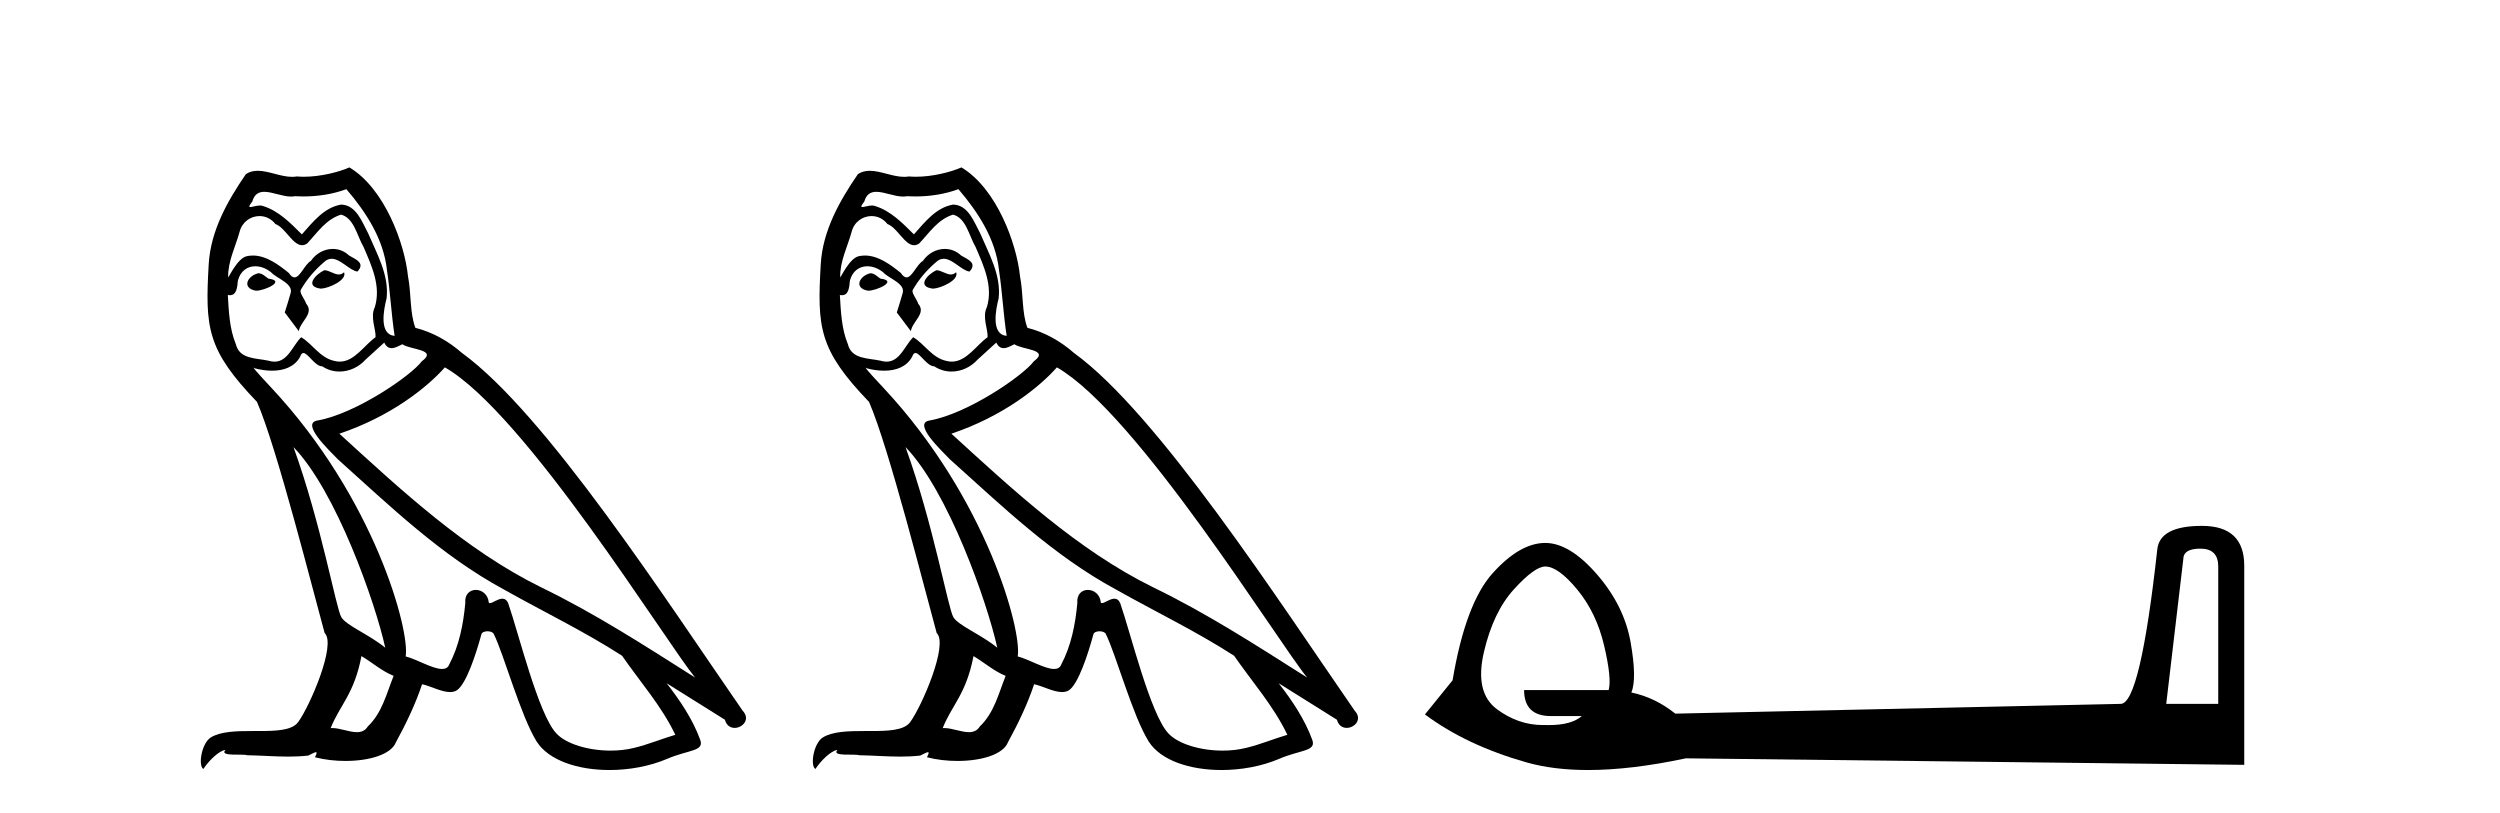 <?xml version='1.0' encoding='UTF-8' standalone='yes'?><svg xmlns='http://www.w3.org/2000/svg' xmlns:xlink='http://www.w3.org/1999/xlink' width='126.0' height='41.0' ><path d='M 16.344 13.619 C 15.888 13.839 15.331 14.447 16.175 14.548 C 16.581 14.531 17.509 14.109 17.34 13.721 L 17.34 13.721 C 17.253 13.804 17.164 13.834 17.074 13.834 C 16.835 13.834 16.59 13.619 16.344 13.619 ZM 13.019 13.771 C 12.461 13.906 12.174 14.514 12.884 14.649 C 12.895 14.65 12.907 14.651 12.921 14.651 C 13.329 14.651 14.441 14.156 13.525 14.042 C 13.373 13.94 13.221 13.771 13.019 13.771 ZM 17.458 9.534 C 18.454 10.699 19.332 12.049 19.501 13.603 C 19.67 14.717 19.721 15.831 19.889 16.928 C 19.096 16.861 19.332 15.628 19.484 15.038 C 19.619 13.873 18.995 12.792 18.556 11.762 C 18.252 11.205 17.965 10.328 17.188 10.311 C 16.327 10.463 15.77 11.189 15.213 11.813 C 14.639 11.239 14.031 10.615 13.238 10.378 C 13.197 10.363 13.15 10.357 13.101 10.357 C 12.923 10.357 12.715 10.435 12.619 10.435 C 12.536 10.435 12.538 10.377 12.715 10.159 C 12.822 9.78 13.045 9.668 13.32 9.668 C 13.722 9.668 14.236 9.907 14.669 9.907 C 14.734 9.907 14.798 9.901 14.859 9.889 C 15.001 9.897 15.144 9.901 15.287 9.901 C 16.025 9.901 16.765 9.789 17.458 9.534 ZM 17.188 10.817 C 17.847 10.986 17.999 11.898 18.319 12.438 C 18.725 13.383 19.214 14.413 18.893 15.476 C 18.64 15.983 18.961 16.624 18.927 16.996 C 18.364 17.391 17.87 18.226 17.122 18.226 C 17.041 18.226 16.956 18.216 16.868 18.194 C 16.125 18.042 15.753 17.333 15.179 16.996 C 14.764 17.397 14.518 18.228 13.834 18.228 C 13.74 18.228 13.637 18.212 13.525 18.178 C 12.9 18.042 12.073 18.11 11.888 17.35 C 11.567 16.574 11.533 15.713 11.482 14.869 L 11.482 14.869 C 11.52 14.876 11.554 14.879 11.585 14.879 C 11.927 14.879 11.958 14.483 11.989 14.143 C 12.12 13.649 12.474 13.42 12.867 13.42 C 13.132 13.42 13.415 13.524 13.66 13.721 C 13.947 14.042 14.825 14.295 14.639 14.801 C 14.555 15.105 14.454 15.426 14.352 15.747 L 15.061 16.692 C 15.129 16.202 15.855 15.797 15.433 15.308 C 15.365 15.088 15.112 14.801 15.146 14.632 C 15.45 14.092 15.855 13.619 16.327 13.214 C 16.455 13.09 16.585 13.042 16.714 13.042 C 17.167 13.042 17.622 13.635 18.016 13.687 C 18.404 13.265 17.982 13.096 17.594 12.877 C 17.353 12.65 17.062 12.546 16.772 12.546 C 16.35 12.546 15.929 12.766 15.669 13.147 C 15.348 13.339 15.125 13.98 14.844 13.98 C 14.755 13.98 14.66 13.917 14.555 13.755 C 14.04 13.342 13.422 12.879 12.746 12.879 C 12.647 12.879 12.546 12.889 12.445 12.91 C 11.967 13.009 11.538 13.976 11.501 13.976 C 11.5 13.976 11.5 13.975 11.499 13.974 C 11.482 13.181 11.854 12.472 12.073 11.695 C 12.196 11.185 12.633 10.89 13.079 10.89 C 13.371 10.89 13.666 11.016 13.88 11.29 C 14.382 11.476 14.75 12.359 15.223 12.359 C 15.306 12.359 15.392 12.332 15.483 12.269 C 16.007 11.712 16.429 11.053 17.188 10.817 ZM 14.791 22.533 C 16.935 24.744 18.91 30.349 19.417 32.645 C 18.59 31.97 17.458 31.531 17.205 31.109 C 16.935 30.67 16.192 26.399 14.791 22.533 ZM 22.422 18.515 C 26.473 20.845 33.53 32.307 35.032 34.148 C 32.5 32.544 30.001 30.923 27.284 29.606 C 23.468 27.733 20.21 24.694 17.104 21.858 C 19.67 20.997 21.51 19.545 22.422 18.515 ZM 18.218 33.067 C 18.758 33.388 19.248 33.827 19.839 34.063 C 19.484 34.941 19.265 35.92 18.539 36.612 C 18.403 36.832 18.208 36.901 17.986 36.901 C 17.602 36.901 17.135 36.694 16.745 36.694 C 16.718 36.694 16.691 36.695 16.665 36.697 C 17.138 35.515 17.847 34.992 18.218 33.067 ZM 19.366 17.266 C 19.468 17.478 19.599 17.547 19.737 17.547 C 19.919 17.547 20.115 17.427 20.278 17.35 C 20.683 17.637 22.084 17.604 21.257 18.211 C 20.733 18.92 17.937 20.854 15.994 21.195 C 15.155 21.342 16.564 22.668 17.02 23.141 C 19.653 25.504 22.236 28.003 25.393 29.708 C 27.368 30.822 29.444 31.818 31.352 33.05 C 32.264 34.367 33.344 35.582 34.036 37.034 C 33.344 37.237 32.669 37.524 31.96 37.693 C 31.586 37.787 31.18 37.831 30.774 37.831 C 29.659 37.831 28.538 37.499 28.043 36.967 C 27.132 36.005 26.136 31.902 25.612 30.4 C 25.538 30.231 25.432 30.174 25.318 30.174 C 25.09 30.174 24.825 30.397 24.695 30.397 C 24.668 30.397 24.647 30.388 24.633 30.366 C 24.599 29.95 24.28 29.731 23.981 29.731 C 23.685 29.731 23.409 29.946 23.451 30.4 C 23.35 31.463 23.148 32.527 22.641 33.489 C 22.579 33.653 22.449 33.716 22.279 33.716 C 21.799 33.716 20.994 33.221 20.446 33.084 C 20.666 31.784 18.893 25.133 13.694 19.562 C 13.512 19.365 12.72 18.53 12.789 18.53 C 12.797 18.53 12.817 18.541 12.85 18.566 C 13.116 18.635 13.416 18.683 13.712 18.683 C 14.282 18.683 14.84 18.508 15.129 17.975 C 15.173 17.843 15.228 17.792 15.292 17.792 C 15.523 17.792 15.873 18.464 16.243 18.464 C 16.511 18.643 16.811 18.726 17.11 18.726 C 17.6 18.726 18.085 18.504 18.421 18.127 C 18.741 17.84 19.045 17.553 19.366 17.266 ZM 17.61 8.437 C 17.08 8.673 16.151 8.908 15.317 8.908 C 15.195 8.908 15.076 8.903 14.96 8.893 C 14.881 8.907 14.801 8.913 14.719 8.913 C 14.151 8.913 13.539 8.608 12.99 8.608 C 12.78 8.608 12.58 8.652 12.394 8.774 C 11.465 10.125 10.621 11.627 10.52 13.299 C 10.334 16.506 10.419 17.62 12.951 20.254 C 13.947 22.516 15.804 29.893 16.361 31.902 C 16.969 32.476 15.601 35.616 15.027 36.393 C 14.715 36.823 13.892 36.844 13.008 36.844 C 12.912 36.844 12.815 36.844 12.718 36.844 C 11.923 36.844 11.118 36.861 10.621 37.169 C 10.149 37.473 9.98 38.604 10.25 38.756 C 10.503 38.368 11.01 37.845 11.364 37.794 L 11.364 37.794 C 11.027 38.148 12.208 37.98 12.461 38.064 C 13.144 38.075 13.835 38.133 14.528 38.133 C 14.863 38.133 15.198 38.119 15.534 38.081 C 15.686 38.014 15.849 37.911 15.92 37.911 C 15.975 37.911 15.975 37.973 15.872 38.165 C 16.349 38.29 16.886 38.352 17.411 38.352 C 18.592 38.352 19.711 38.037 19.957 37.406 C 20.463 36.477 20.936 35.498 21.274 34.485 C 21.705 34.577 22.247 34.88 22.681 34.88 C 22.808 34.88 22.926 34.854 23.029 34.789 C 23.502 34.468 23.992 32.966 24.262 31.97 C 24.288 31.866 24.428 31.816 24.57 31.816 C 24.707 31.816 24.845 31.862 24.886 31.953 C 25.393 32.966 26.237 36.072 27.047 37.372 C 27.658 38.335 29.141 38.809 30.717 38.809 C 31.71 38.809 32.74 38.622 33.614 38.25 C 34.711 37.777 35.522 37.878 35.285 37.271 C 34.914 36.258 34.273 35.295 33.597 34.435 L 33.597 34.435 C 34.576 35.042 35.556 35.667 36.535 36.275 C 36.615 36.569 36.818 36.686 37.026 36.686 C 37.425 36.686 37.841 36.252 37.429 35.819 C 33.597 30.282 27.503 20.845 23.283 17.789 C 22.607 17.198 21.814 16.743 20.936 16.523 C 20.649 15.78 20.733 14.784 20.565 13.94 C 20.396 12.269 19.383 9.5 17.61 8.437 Z' style='fill:#000000;stroke:none' /><path d='M 47.191 13.619 C 46.735 13.839 46.178 14.447 47.022 14.548 C 47.427 14.531 48.356 14.109 48.187 13.721 L 48.187 13.721 C 48.099 13.804 48.011 13.834 47.921 13.834 C 47.682 13.834 47.436 13.619 47.191 13.619 ZM 43.865 13.771 C 43.308 13.906 43.021 14.514 43.73 14.649 C 43.742 14.65 43.754 14.651 43.767 14.651 C 44.175 14.651 45.287 14.156 44.372 14.042 C 44.22 13.94 44.068 13.771 43.865 13.771 ZM 48.305 9.534 C 49.301 10.699 50.179 12.049 50.348 13.603 C 50.516 14.717 50.567 15.831 50.736 16.928 C 49.942 16.861 50.179 15.628 50.331 15.038 C 50.466 13.873 49.841 12.792 49.402 11.762 C 49.098 11.205 48.811 10.328 48.035 10.311 C 47.174 10.463 46.617 11.189 46.06 11.813 C 45.486 11.239 44.878 10.615 44.085 10.378 C 44.043 10.363 43.996 10.357 43.947 10.357 C 43.77 10.357 43.562 10.435 43.466 10.435 C 43.383 10.435 43.384 10.377 43.561 10.159 C 43.668 9.78 43.891 9.668 44.167 9.668 C 44.568 9.668 45.082 9.907 45.515 9.907 C 45.581 9.907 45.644 9.901 45.705 9.889 C 45.848 9.897 45.991 9.901 46.134 9.901 C 46.872 9.901 47.612 9.789 48.305 9.534 ZM 48.035 10.817 C 48.693 10.986 48.845 11.898 49.166 12.438 C 49.571 13.383 50.061 14.413 49.74 15.476 C 49.487 15.983 49.807 16.624 49.774 16.996 C 49.211 17.391 48.716 18.226 47.969 18.226 C 47.887 18.226 47.802 18.216 47.714 18.194 C 46.971 18.042 46.6 17.333 46.026 16.996 C 45.61 17.397 45.364 18.228 44.68 18.228 C 44.586 18.228 44.484 18.212 44.372 18.178 C 43.747 18.042 42.92 18.11 42.734 17.35 C 42.413 16.574 42.38 15.713 42.329 14.869 L 42.329 14.869 C 42.366 14.876 42.4 14.879 42.432 14.879 C 42.774 14.879 42.804 14.483 42.835 14.143 C 42.966 13.649 43.32 13.42 43.714 13.42 C 43.979 13.42 44.262 13.524 44.507 13.721 C 44.794 14.042 45.671 14.295 45.486 14.801 C 45.401 15.105 45.3 15.426 45.199 15.747 L 45.908 16.692 C 45.975 16.202 46.701 15.797 46.279 15.308 C 46.212 15.088 45.958 14.801 45.992 14.632 C 46.296 14.092 46.701 13.619 47.174 13.214 C 47.302 13.09 47.431 13.042 47.561 13.042 C 48.014 13.042 48.468 13.635 48.862 13.687 C 49.25 13.265 48.828 13.096 48.44 12.877 C 48.2 12.65 47.909 12.546 47.619 12.546 C 47.196 12.546 46.776 12.766 46.516 13.147 C 46.195 13.339 45.971 13.98 45.69 13.98 C 45.601 13.98 45.507 13.917 45.401 13.755 C 44.886 13.342 44.268 12.879 43.592 12.879 C 43.493 12.879 43.393 12.889 43.291 12.91 C 42.813 13.009 42.384 13.976 42.348 13.976 C 42.347 13.976 42.346 13.975 42.346 13.974 C 42.329 13.181 42.7 12.472 42.92 11.695 C 43.042 11.185 43.479 10.89 43.925 10.89 C 44.217 10.89 44.512 11.016 44.726 11.29 C 45.229 11.476 45.597 12.359 46.07 12.359 C 46.153 12.359 46.239 12.332 46.33 12.269 C 46.853 11.712 47.275 11.053 48.035 10.817 ZM 45.638 22.533 C 47.782 24.744 49.757 30.349 50.263 32.645 C 49.436 31.97 48.305 31.531 48.052 31.109 C 47.782 30.67 47.039 26.399 45.638 22.533 ZM 53.268 18.515 C 57.32 20.845 64.376 32.307 65.879 34.148 C 63.347 32.544 60.848 30.923 58.13 29.606 C 54.315 27.733 51.057 24.694 47.95 21.858 C 50.516 20.997 52.357 19.545 53.268 18.515 ZM 49.065 33.067 C 49.605 33.388 50.094 33.827 50.685 34.063 C 50.331 34.941 50.111 35.92 49.385 36.612 C 49.249 36.832 49.054 36.901 48.832 36.901 C 48.448 36.901 47.982 36.694 47.591 36.694 C 47.564 36.694 47.538 36.695 47.512 36.697 C 47.984 35.515 48.693 34.992 49.065 33.067 ZM 50.213 17.266 C 50.315 17.478 50.445 17.547 50.584 17.547 C 50.766 17.547 50.961 17.427 51.124 17.35 C 51.529 17.637 52.931 17.604 52.103 18.211 C 51.58 18.92 48.783 20.854 46.84 21.195 C 46.002 21.342 47.41 22.668 47.866 23.141 C 50.5 25.504 53.082 28.003 56.239 29.708 C 58.214 30.822 60.291 31.818 62.199 33.05 C 63.11 34.367 64.191 35.582 64.883 37.034 C 64.191 37.237 63.515 37.524 62.806 37.693 C 62.432 37.787 62.027 37.831 61.621 37.831 C 60.506 37.831 59.385 37.499 58.89 36.967 C 57.978 36.005 56.982 31.902 56.459 30.4 C 56.384 30.231 56.279 30.174 56.164 30.174 C 55.936 30.174 55.672 30.397 55.541 30.397 C 55.515 30.397 55.494 30.388 55.48 30.366 C 55.446 29.95 55.126 29.731 54.828 29.731 C 54.532 29.731 54.256 29.946 54.298 30.4 C 54.197 31.463 53.994 32.527 53.488 33.489 C 53.426 33.653 53.296 33.716 53.125 33.716 C 52.646 33.716 51.841 33.221 51.293 33.084 C 51.512 31.784 49.74 25.133 44.54 19.562 C 44.359 19.365 43.566 18.53 43.636 18.53 C 43.644 18.53 43.663 18.541 43.696 18.566 C 43.962 18.635 44.262 18.683 44.559 18.683 C 45.128 18.683 45.687 18.508 45.975 17.975 C 46.019 17.843 46.074 17.792 46.138 17.792 C 46.37 17.792 46.719 18.464 47.089 18.464 C 47.358 18.643 47.658 18.726 47.956 18.726 C 48.446 18.726 48.932 18.504 49.267 18.127 C 49.588 17.84 49.892 17.553 50.213 17.266 ZM 48.457 8.437 C 47.926 8.673 46.997 8.908 46.163 8.908 C 46.042 8.908 45.922 8.903 45.806 8.893 C 45.727 8.907 45.647 8.913 45.566 8.913 C 44.997 8.913 44.386 8.608 43.836 8.608 C 43.627 8.608 43.426 8.652 43.24 8.774 C 42.312 10.125 41.468 11.627 41.367 13.299 C 41.181 16.506 41.265 17.62 43.798 20.254 C 44.794 22.516 46.651 29.893 47.208 31.902 C 47.815 32.476 46.448 35.616 45.874 36.393 C 45.562 36.823 44.739 36.844 43.855 36.844 C 43.758 36.844 43.662 36.844 43.565 36.844 C 42.769 36.844 41.964 36.861 41.468 37.169 C 40.995 37.473 40.826 38.604 41.097 38.756 C 41.35 38.368 41.856 37.845 42.211 37.794 L 42.211 37.794 C 41.873 38.148 43.055 37.98 43.308 38.064 C 43.991 38.075 44.681 38.133 45.374 38.133 C 45.709 38.133 46.045 38.119 46.38 38.081 C 46.532 38.014 46.695 37.911 46.766 37.911 C 46.822 37.911 46.821 37.973 46.718 38.165 C 47.196 38.29 47.733 38.352 48.258 38.352 C 49.439 38.352 50.558 38.037 50.803 37.406 C 51.31 36.477 51.783 35.498 52.12 34.485 C 52.551 34.577 53.093 34.88 53.527 34.88 C 53.655 34.88 53.773 34.854 53.876 34.789 C 54.349 34.468 54.838 32.966 55.108 31.97 C 55.134 31.866 55.275 31.816 55.417 31.816 C 55.553 31.816 55.692 31.862 55.733 31.953 C 56.239 32.966 57.083 36.072 57.894 37.372 C 58.505 38.335 59.987 38.809 61.564 38.809 C 62.557 38.809 63.587 38.622 64.461 38.25 C 65.558 37.777 66.368 37.878 66.132 37.271 C 65.761 36.258 65.119 35.295 64.444 34.435 L 64.444 34.435 C 65.423 35.042 66.402 35.667 67.381 36.275 C 67.462 36.569 67.665 36.686 67.872 36.686 C 68.272 36.686 68.687 36.252 68.276 35.819 C 64.444 30.282 58.35 20.845 54.129 17.789 C 53.454 17.198 52.66 16.743 51.783 16.523 C 51.496 15.78 51.58 14.784 51.411 13.94 C 51.242 12.269 50.229 9.5 48.457 8.437 Z' style='fill:#000000;stroke:none' /><path d='M 110.898 27.651 Q 111.799 27.651 111.799 28.552 L 111.799 35.475 L 109.178 35.475 L 110.038 28.184 Q 110.038 27.651 110.898 27.651 ZM 77.88 28.552 Q 78.536 28.552 79.498 29.72 Q 80.461 30.887 80.85 32.546 Q 81.239 34.206 81.075 34.779 L 76.815 34.779 Q 76.815 36.09 78.167 36.09 L 79.724 36.09 Q 79.194 36.544 78.071 36.544 Q 77.978 36.544 77.88 36.541 Q 77.819 36.542 77.759 36.542 Q 76.517 36.542 75.443 35.742 Q 74.316 34.902 74.787 32.874 Q 75.258 30.846 76.303 29.699 Q 77.348 28.552 77.88 28.552 ZM 110.98 26.504 Q 108.85 26.504 108.727 27.692 Q 107.867 35.475 106.884 35.475 L 84.435 35.967 Q 83.41 35.148 82.222 34.902 Q 82.509 34.206 82.181 32.362 Q 81.854 30.519 80.481 28.941 Q 79.109 27.364 77.88 27.364 Q 76.61 27.364 75.238 28.88 Q 73.865 30.396 73.21 34.287 L 71.817 36.008 Q 73.906 37.565 76.938 38.425 Q 78.292 38.809 80.039 38.809 Q 82.202 38.809 84.967 38.22 L 113.11 38.548 L 113.11 28.511 Q 113.11 26.504 110.98 26.504 Z' style='fill:#000000;stroke:none' /></svg>